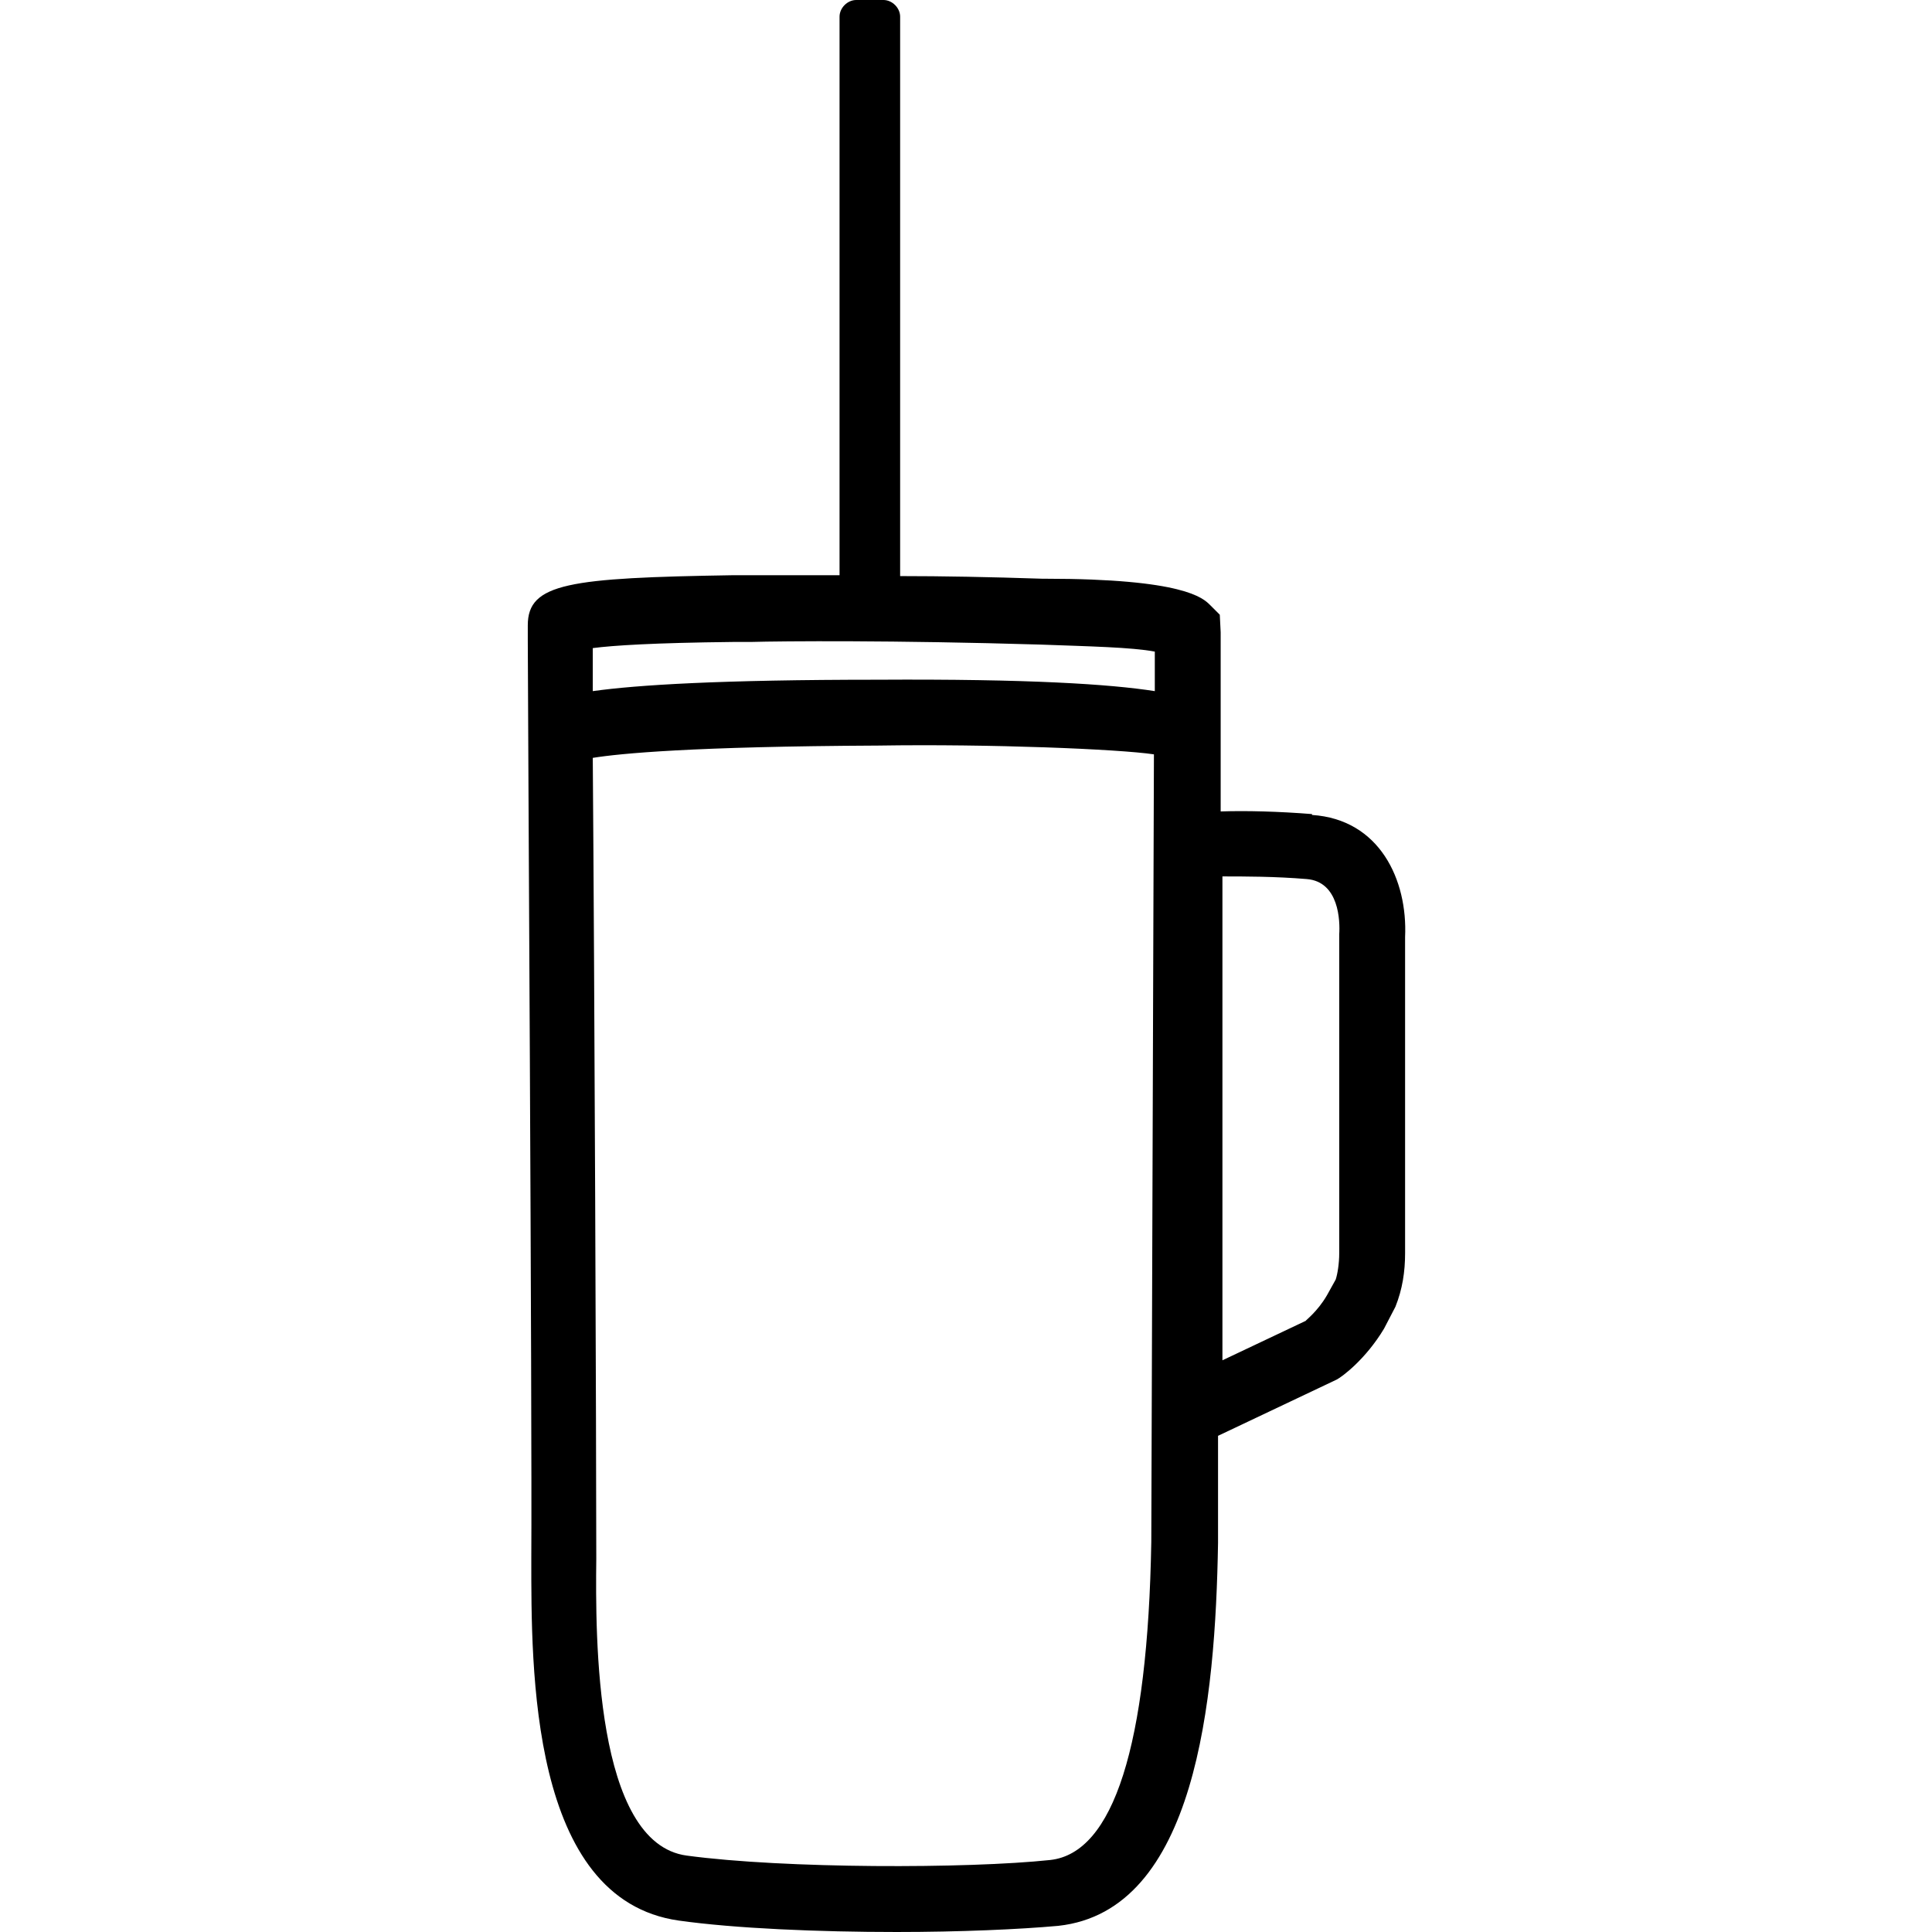 <svg viewBox="0 0 22 22" version="1.1" xmlns="http://www.w3.org/2000/svg" id="NOUVEAUX_PICTOS_2025">
  
  <path d="M14.94,9.27c-.38-.03-.75-.04-1.04-.03v-2.04s-.01-.2-.01-.2l-.11-.11c-.08-.08-.3-.3-1.88-.3h-.03c-.6-.02-1.14-.03-1.62-.03V.19c0-.1-.09-.19-.19-.19h-.31c-.1,0-.19.09-.19.19v6.36c-.5,0-.86,0-1.02,0h-.19c-1.87.03-2.34.09-2.34.57v.18c0,.53.05,8.79.04,10.44,0,1.26-.02,3.89,1.68,4.13.64.09,1.59.13,2.48.13.72,0,1.4-.03,1.84-.07,1.57-.17,1.79-2.57,1.82-4.36v-1.22s1.35-.64,1.35-.64c.06-.03.33-.23.54-.58l.13-.25c.08-.2.11-.4.11-.61v-3.6c.03-.65-.29-1.34-1.06-1.39ZM8.35,7.31h.2c.36-.01,1.63-.02,3.3.03.54.02,1.04.03,1.3.08v.45c-.51-.08-1.44-.14-3.15-.13-1.81,0-2.75.06-3.25.13,0-.2,0-.38,0-.49.23-.03.69-.06,1.6-.07ZM11.96,21.18c-.94.1-3.03.1-4.14-.05-1.05-.14-1.04-2.5-1.03-3.38,0-1.28-.02-6.55-.04-9.12.31-.05,1.13-.13,3.25-.14,1.27-.02,2.74.04,3.14.1l-.03,8.97c-.04,2.32-.43,3.54-1.15,3.62ZM15.25,14.27c0,.12-.02.24-.04.3l-.1.18c-.11.19-.25.29-.24.29l-.95.45v-5.51c.25,0,.6,0,.96.03.37.03.38.48.37.63v3.62Z"></path>
</svg>